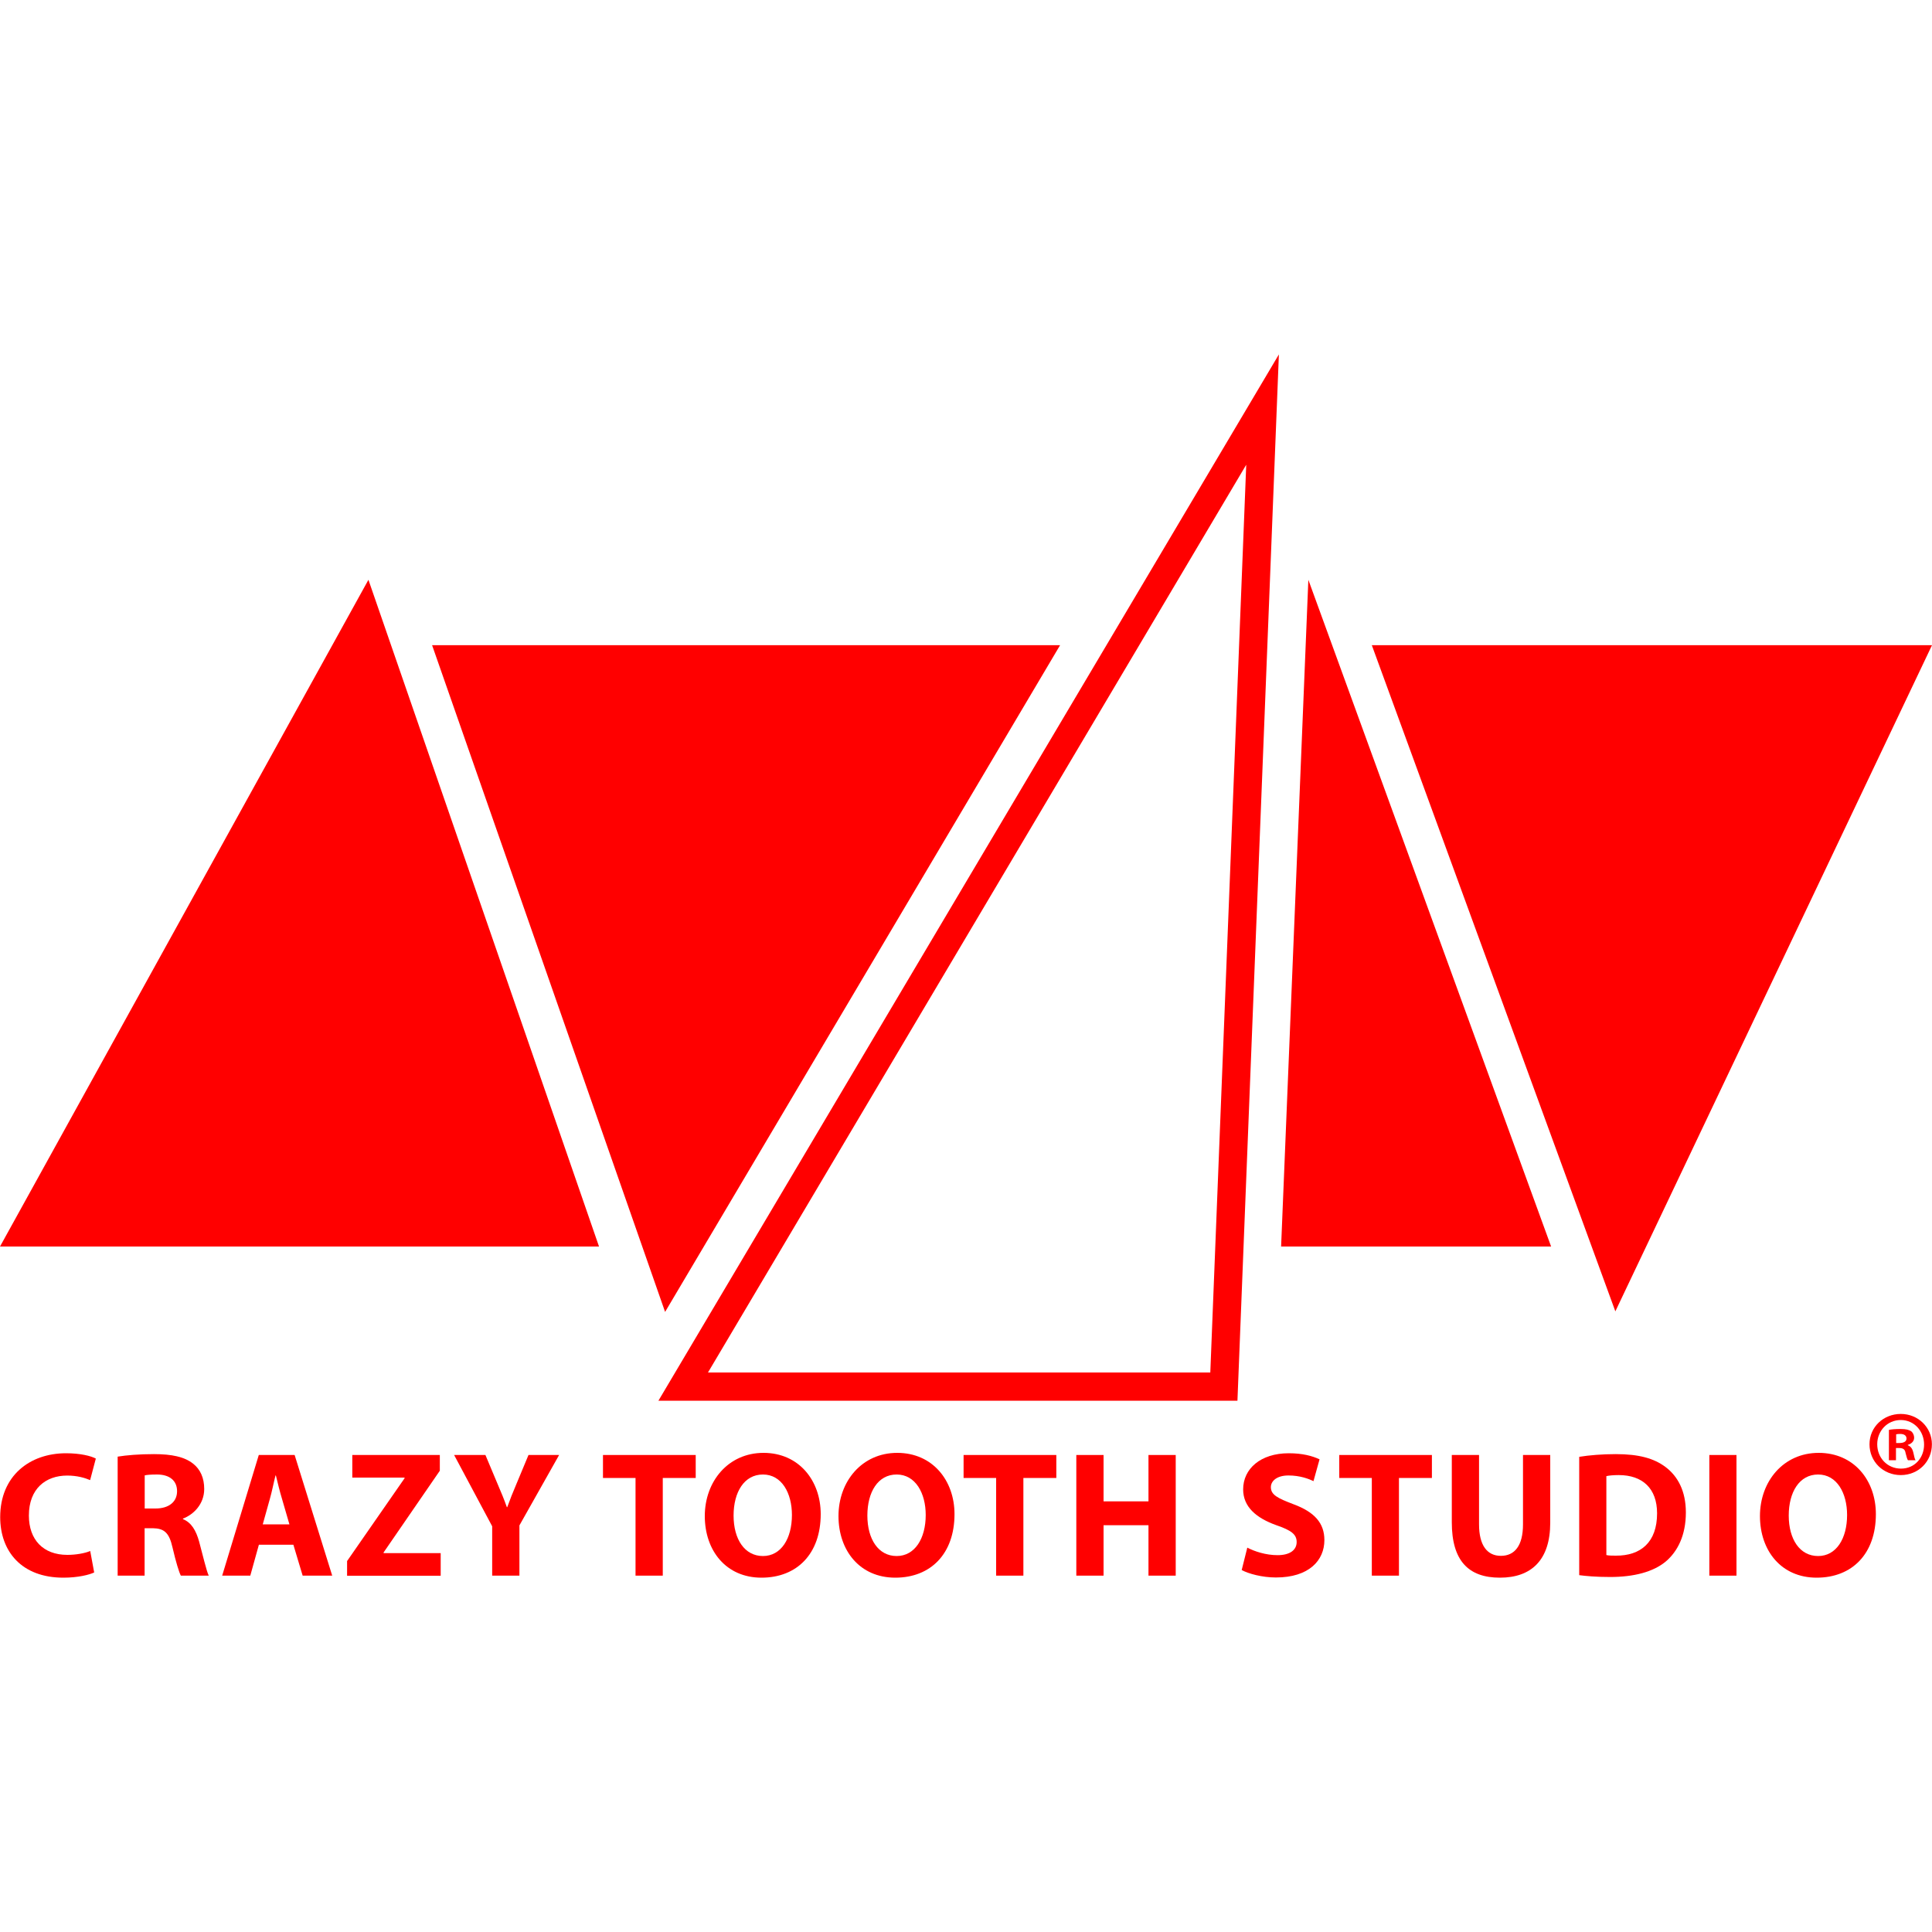 <svg width="20" height="20" viewBox="0 0 20 20" fill="none" xmlns="http://www.w3.org/2000/svg">
<path d="M3.814 6.002L6.201 12.904H0L3.814 6.002Z" fill="#FF0000"/>
<path d="M4.473 6.679H10.974L6.885 13.581L4.473 6.679Z" fill="#FF0000"/>
<path d="M12.901 4.811L12.529 14.208H7.329L12.901 4.811ZM13.239 3.669L6.816 14.5H12.81L13.239 3.669Z" fill="#FF0000"/>
<path d="M13.544 6.002L16.057 12.904H13.262L13.544 6.002Z" fill="#FF0000"/>
<path d="M14.201 6.679H20L16.722 13.575L14.201 6.679Z" fill="#FF0000"/>
<path d="M0.975 16.278C0.925 16.302 0.807 16.332 0.656 16.332C0.225 16.332 0.002 16.061 0.002 15.705C0.002 15.279 0.306 15.044 0.684 15.044C0.831 15.044 0.942 15.072 0.992 15.099L0.933 15.322C0.877 15.298 0.797 15.275 0.695 15.275C0.473 15.275 0.299 15.411 0.299 15.689C0.299 15.939 0.447 16.096 0.697 16.096C0.784 16.096 0.877 16.08 0.934 16.056L0.975 16.278Z" fill="#FF0000"/>
<path d="M1.218 15.079C1.309 15.064 1.442 15.053 1.594 15.053C1.779 15.053 1.909 15.081 1.998 15.151C2.074 15.21 2.114 15.3 2.114 15.414C2.114 15.572 2.001 15.681 1.894 15.72V15.726C1.981 15.761 2.029 15.843 2.061 15.957C2.1 16.1 2.137 16.263 2.161 16.311H1.872C1.853 16.274 1.822 16.174 1.786 16.02C1.751 15.863 1.697 15.822 1.581 15.82H1.497V16.311H1.218L1.218 15.079ZM1.498 15.616H1.609C1.75 15.616 1.833 15.546 1.833 15.437C1.833 15.327 1.755 15.264 1.625 15.264C1.557 15.264 1.518 15.268 1.498 15.273V15.616Z" fill="#FF0000"/>
<path d="M2.68 15.991L2.591 16.311H2.3L2.679 15.062H3.05L3.439 16.311H3.133L3.037 15.991H2.68ZM2.996 15.78L2.919 15.515C2.896 15.44 2.874 15.348 2.856 15.274H2.852C2.833 15.348 2.815 15.442 2.794 15.515L2.72 15.78H2.996Z" fill="#FF0000"/>
<path d="M3.593 16.16L4.188 15.303V15.296H3.647V15.062H4.553V15.225L3.971 16.071V16.078H4.562V16.312H3.593V16.16Z" fill="#FF0000"/>
<path d="M5.095 16.311V15.8L4.701 15.062H5.025L5.151 15.362C5.19 15.453 5.218 15.52 5.247 15.602H5.251C5.279 15.524 5.308 15.451 5.346 15.362L5.471 15.062H5.788L5.377 15.791V16.311H5.095Z" fill="#FF0000"/>
<path d="M6.579 15.3H6.242V15.062H7.202V15.3H6.861V16.311H6.579V15.3Z" fill="#FF0000"/>
<path d="M8.496 15.674C8.496 16.085 8.25 16.332 7.883 16.332C7.516 16.332 7.296 16.052 7.296 15.694C7.296 15.337 7.537 15.04 7.904 15.04C8.27 15.04 8.496 15.327 8.496 15.674ZM7.594 15.689C7.594 15.935 7.709 16.108 7.898 16.108C8.087 16.108 8.198 15.926 8.198 15.683C8.198 15.457 8.093 15.264 7.898 15.264C7.704 15.264 7.594 15.446 7.594 15.689Z" fill="#FF0000"/>
<path d="M9.881 15.674C9.881 16.085 9.634 16.332 9.268 16.332C8.901 16.332 8.68 16.052 8.68 15.694C8.68 15.337 8.921 15.04 9.288 15.04C9.655 15.04 9.881 15.327 9.881 15.674ZM8.979 15.689C8.979 15.935 9.094 16.108 9.282 16.108C9.471 16.108 9.583 15.926 9.583 15.683C9.583 15.457 9.477 15.264 9.282 15.264C9.088 15.264 8.979 15.446 8.979 15.689Z" fill="#FF0000"/>
<path d="M10.312 15.3H9.975V15.062H10.935V15.3H10.594V16.311H10.312V15.3Z" fill="#FF0000"/>
<path d="M11.424 15.062V15.542H11.889V15.062H12.171V16.311H11.889V15.789H11.424V16.311H11.142V15.062H11.424Z" fill="#FF0000"/>
<path d="M12.912 16.021C12.986 16.06 13.104 16.099 13.225 16.099C13.354 16.099 13.423 16.045 13.423 15.963C13.423 15.882 13.364 15.841 13.213 15.789C13.006 15.715 12.869 15.6 12.869 15.418C12.869 15.205 13.049 15.044 13.341 15.044C13.484 15.044 13.586 15.072 13.66 15.107L13.597 15.333C13.549 15.309 13.458 15.274 13.338 15.274C13.217 15.274 13.156 15.332 13.156 15.395C13.156 15.474 13.225 15.509 13.388 15.571C13.608 15.652 13.71 15.767 13.71 15.943C13.71 16.153 13.551 16.33 13.208 16.33C13.065 16.33 12.924 16.291 12.854 16.253L12.912 16.021Z" fill="#FF0000"/>
<path d="M14.201 15.3H13.864V15.062H14.823V15.3H14.482V16.311H14.201V15.3Z" fill="#FF0000"/>
<path d="M15.311 15.062V15.78C15.311 15.996 15.394 16.106 15.537 16.106C15.679 16.106 15.766 16.002 15.766 15.78V15.062H16.048V15.763C16.048 16.148 15.854 16.332 15.527 16.332C15.201 16.332 15.029 16.156 15.029 15.759V15.062H15.311Z" fill="#FF0000"/>
<path d="M16.348 15.081C16.452 15.064 16.587 15.053 16.727 15.053C16.967 15.053 17.122 15.097 17.241 15.186C17.37 15.283 17.452 15.437 17.452 15.657C17.452 15.896 17.365 16.061 17.246 16.163C17.115 16.273 16.913 16.325 16.668 16.325C16.522 16.325 16.416 16.315 16.348 16.306L16.348 15.081ZM16.629 16.098C16.654 16.104 16.694 16.104 16.727 16.104C16.985 16.106 17.154 15.965 17.154 15.666C17.154 15.407 17.002 15.27 16.757 15.27C16.696 15.27 16.653 15.275 16.629 15.281V16.098Z" fill="#FF0000"/>
<path d="M17.976 15.062V16.311H17.695V15.062H17.976Z" fill="#FF0000"/>
<path d="M19.419 15.674C19.419 16.085 19.173 16.332 18.806 16.332C18.439 16.332 18.219 16.052 18.219 15.694C18.219 15.337 18.46 15.04 18.827 15.04C19.194 15.04 19.419 15.327 19.419 15.674ZM18.517 15.689C18.517 15.935 18.632 16.108 18.821 16.108C19.01 16.108 19.121 15.926 19.121 15.683C19.121 15.457 19.016 15.264 18.821 15.264C18.627 15.264 18.517 15.446 18.517 15.689Z" fill="#FF0000"/>
<path d="M19.999 14.951C19.999 15.13 19.859 15.27 19.677 15.27C19.494 15.27 19.353 15.13 19.353 14.951C19.353 14.773 19.497 14.637 19.677 14.637C19.857 14.637 19.999 14.777 19.999 14.951ZM19.433 14.951C19.433 15.091 19.537 15.203 19.679 15.203C19.821 15.203 19.918 15.091 19.918 14.954C19.918 14.816 19.817 14.7 19.677 14.7C19.537 14.7 19.433 14.813 19.433 14.951ZM19.627 15.116H19.554V14.802C19.583 14.796 19.623 14.793 19.675 14.793C19.734 14.793 19.761 14.802 19.784 14.816C19.801 14.829 19.815 14.854 19.815 14.884C19.815 14.919 19.788 14.946 19.75 14.957V14.961C19.78 14.973 19.797 14.996 19.807 15.038C19.817 15.086 19.822 15.105 19.83 15.116H19.751C19.742 15.105 19.736 15.076 19.726 15.04C19.721 15.005 19.701 14.99 19.661 14.99H19.627L19.627 15.116ZM19.629 14.938H19.663C19.703 14.938 19.736 14.925 19.736 14.892C19.736 14.863 19.715 14.844 19.669 14.844C19.65 14.844 19.636 14.846 19.629 14.848V14.938Z" fill="#FF0000"/>
</svg>
